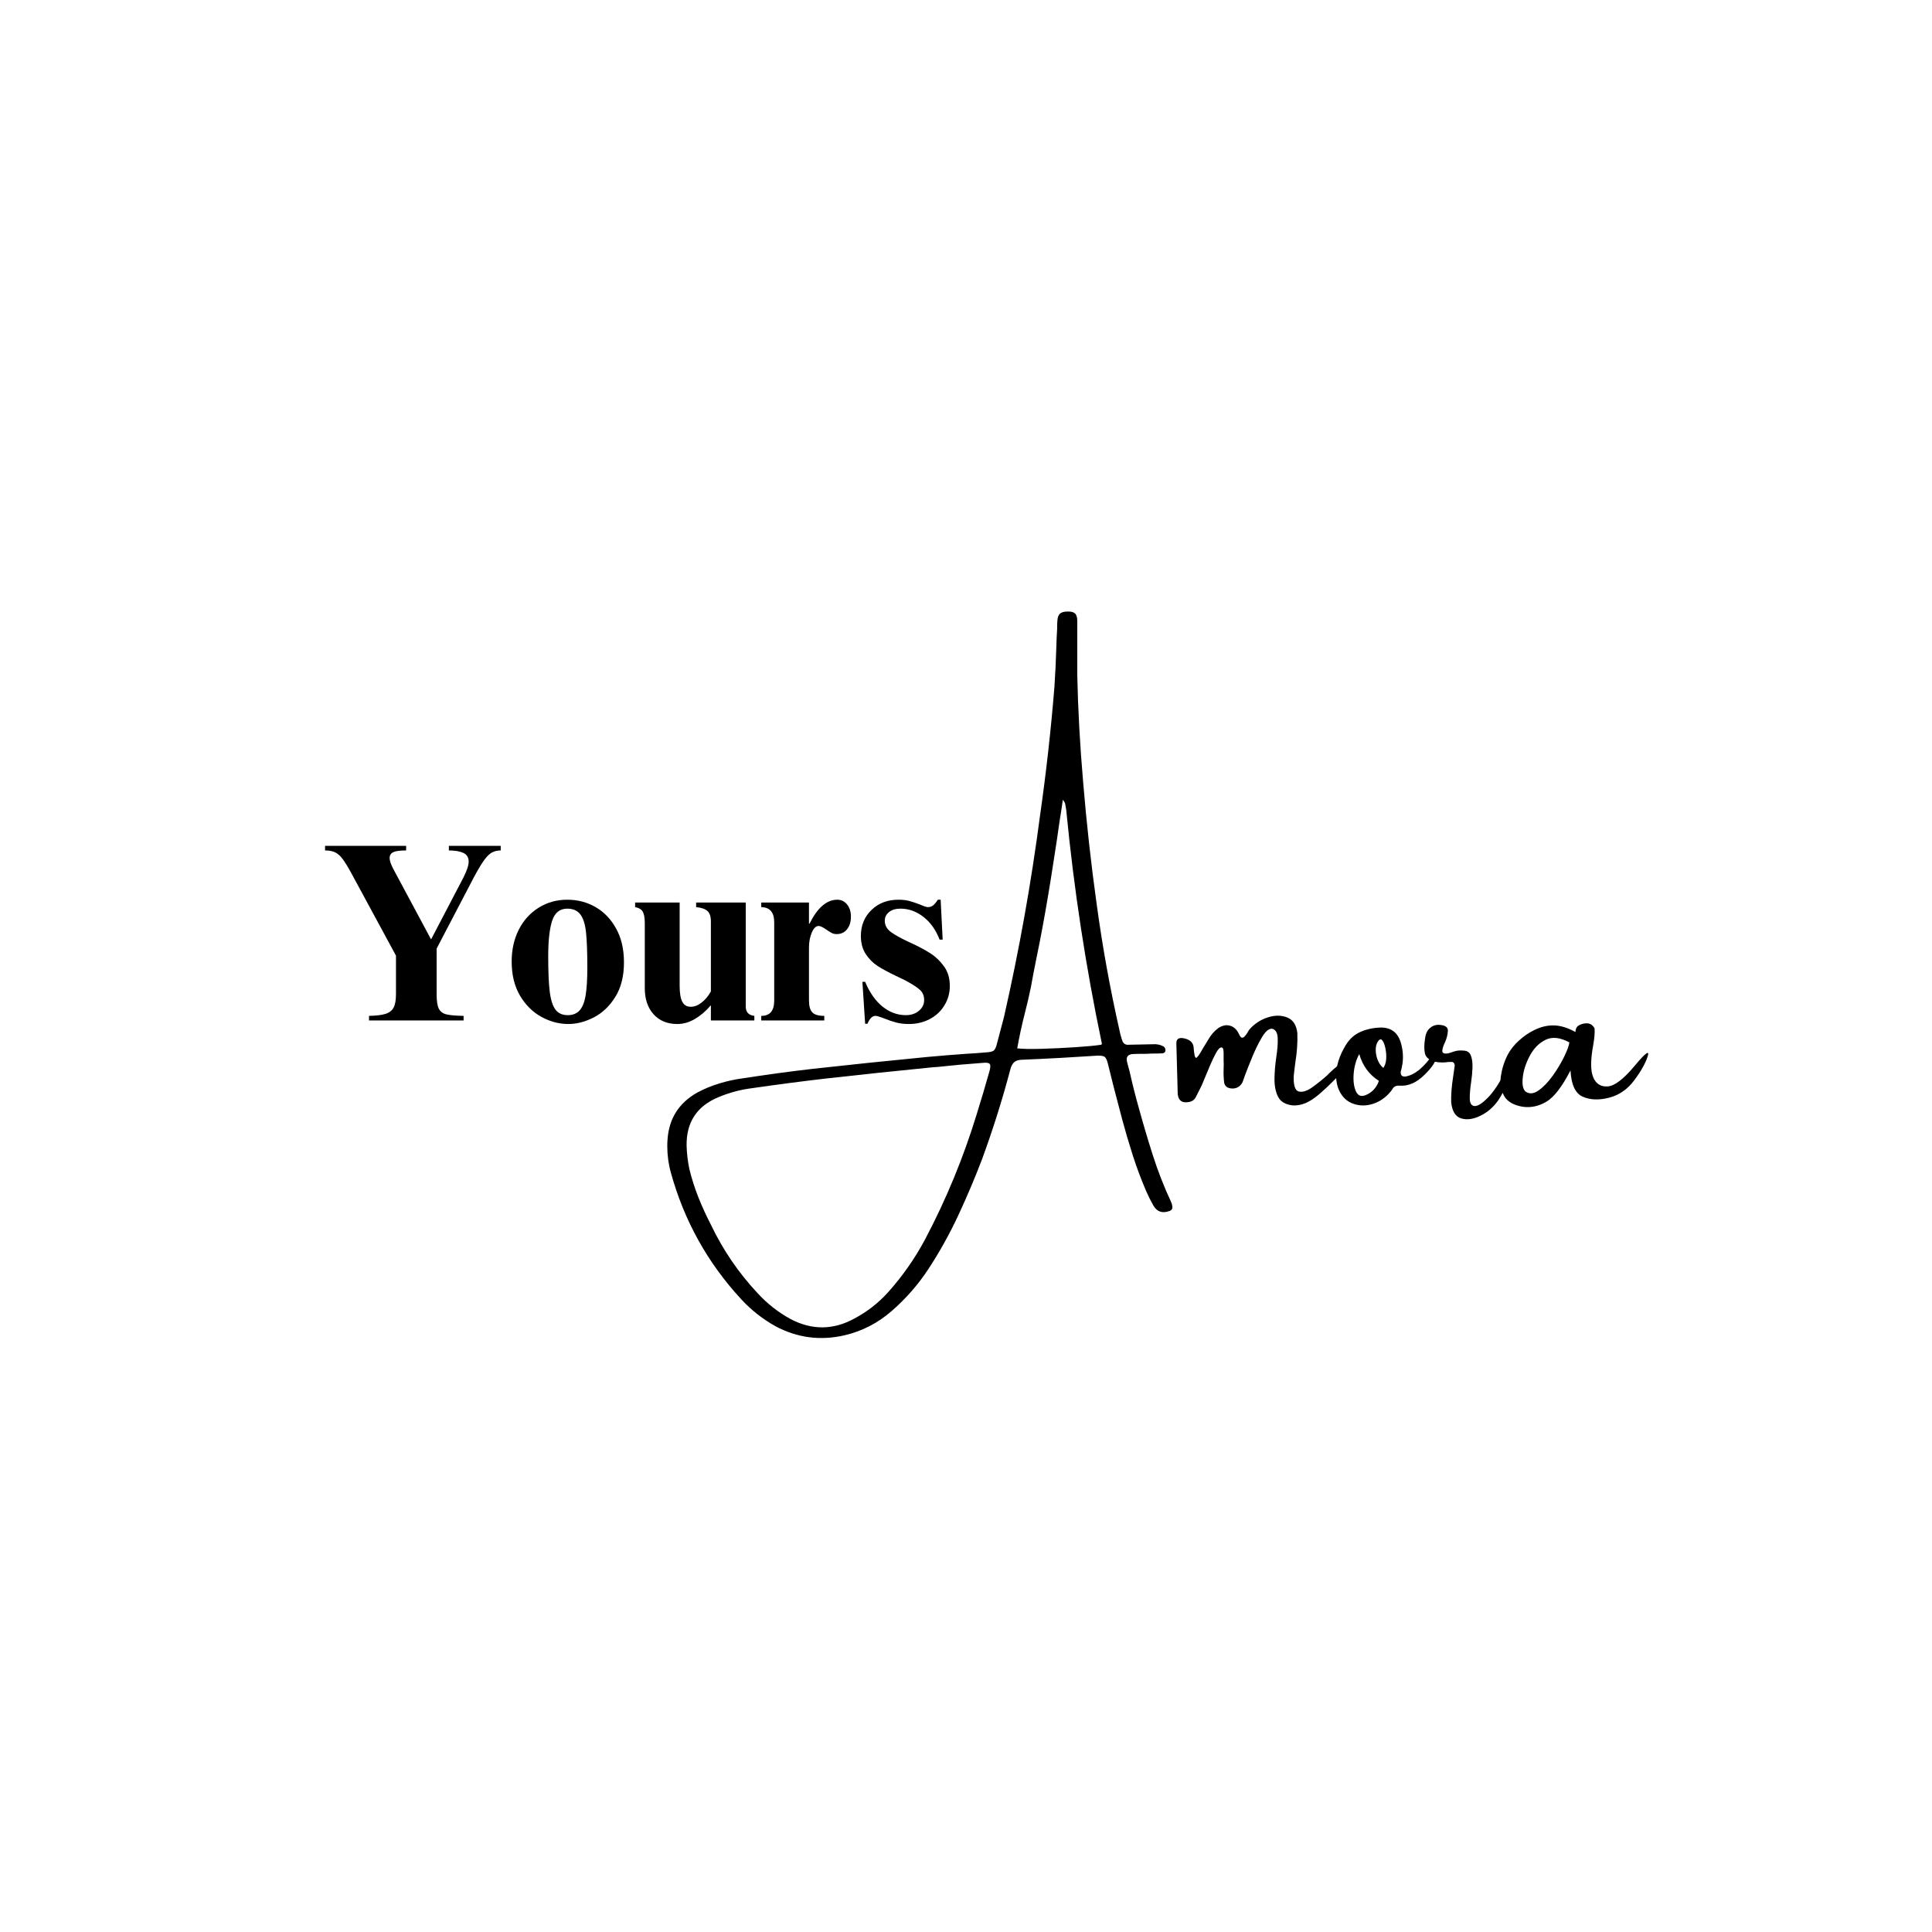 <svg version="1.0" preserveAspectRatio="xMidYMid meet" viewBox="0 0 375 375" zoomAndPan="magnify" xmlns:xlink="http://www.w3.org/1999/xlink" xmlns="http://www.w3.org/2000/svg"><defs><g></g></defs><g fill-opacity="1" fill="#000000"><g transform="translate(62.406, 198.072)"><g><path d="M 16.422 -33 C 15.203 -33 14.363 -32.883 13.906 -32.656 C 13.445 -32.426 13.219 -32.047 13.219 -31.516 C 13.219 -31.055 13.43 -30.398 13.859 -29.547 L 21.266 -15.734 L 27.531 -27.719 C 28.219 -29.07 28.562 -30.109 28.562 -30.828 C 28.562 -31.648 28.211 -32.219 27.516 -32.531 C 26.828 -32.844 25.895 -33 24.719 -33 L 24.719 -33.891 L 34.781 -33.891 L 34.781 -33 C 34.156 -33 33.602 -32.875 33.125 -32.625 C 32.645 -32.383 32.133 -31.895 31.594 -31.156 C 31.051 -30.414 30.383 -29.305 29.594 -27.828 L 22.344 -13.953 L 22.344 -5.078 C 22.344 -3.766 22.488 -2.828 22.781 -2.266 C 23.082 -1.711 23.562 -1.352 24.219 -1.188 C 24.875 -1.02 25.992 -0.922 27.578 -0.891 L 27.578 0 L 9.219 0 L 9.219 -0.891 C 10.633 -0.922 11.703 -1.051 12.422 -1.281 C 13.148 -1.508 13.672 -1.91 13.984 -2.484 C 14.297 -3.066 14.453 -3.945 14.453 -5.125 L 14.453 -12.578 L 5.828 -28.516 C 5.129 -29.797 4.555 -30.734 4.109 -31.328 C 3.672 -31.922 3.195 -32.348 2.688 -32.609 C 2.176 -32.867 1.508 -33 0.688 -33 L 0.688 -33.891 L 16.422 -33.891 Z M 16.422 -33"></path></g></g></g><g fill-opacity="1" fill="#000000"><g transform="translate(97.877, 198.072)"><g><path d="M 12.234 -23.438 C 14.242 -23.438 16.078 -22.957 17.734 -22 C 19.391 -21.039 20.719 -19.648 21.719 -17.828 C 22.727 -16.004 23.234 -13.828 23.234 -11.297 C 23.234 -8.598 22.672 -6.352 21.547 -4.562 C 20.43 -2.77 19.039 -1.445 17.375 -0.594 C 15.719 0.258 14.07 0.688 12.438 0.688 C 10.625 0.688 8.867 0.219 7.172 -0.719 C 5.484 -1.656 4.102 -3.035 3.031 -4.859 C 1.969 -6.68 1.438 -8.875 1.438 -11.438 C 1.438 -13.738 1.895 -15.797 2.812 -17.609 C 3.727 -19.422 5.008 -20.844 6.656 -21.875 C 8.301 -22.914 10.16 -23.438 12.234 -23.438 Z M 8.531 -12.438 C 8.531 -9.469 8.629 -7.188 8.828 -5.594 C 9.023 -4 9.395 -2.836 9.938 -2.109 C 10.477 -1.391 11.273 -1.031 12.328 -1.031 C 13.285 -1.031 14.039 -1.328 14.594 -1.922 C 15.156 -2.516 15.551 -3.477 15.781 -4.812 C 16.008 -6.145 16.125 -7.961 16.125 -10.266 C 16.125 -13.223 16.039 -15.484 15.875 -17.047 C 15.719 -18.609 15.359 -19.773 14.797 -20.547 C 14.234 -21.316 13.379 -21.703 12.234 -21.703 C 10.785 -21.703 9.805 -20.922 9.297 -19.359 C 8.785 -17.797 8.531 -15.488 8.531 -12.438 Z M 8.531 -12.438"></path></g></g><g transform="translate(122.544, 198.072)"><g><path d="M 9.375 -6.766 C 9.375 -5.316 9.547 -4.27 9.891 -3.625 C 10.234 -2.977 10.785 -2.656 11.547 -2.656 C 12.234 -2.656 12.922 -2.922 13.609 -3.453 C 14.305 -3.984 14.914 -4.707 15.438 -5.625 L 15.438 -19.234 C 15.438 -20.191 15.207 -20.867 14.75 -21.266 C 14.289 -21.66 13.566 -21.906 12.578 -22 L 12.578 -22.891 L 22.203 -22.891 L 22.203 -2.719 C 22.203 -1.625 22.758 -1.016 23.875 -0.891 L 23.875 0 L 15.438 0 L 15.438 -2.953 C 14.52 -1.867 13.5 -0.988 12.375 -0.312 C 11.258 0.352 10.109 0.688 8.922 0.688 C 6.984 0.688 5.445 0.055 4.312 -1.203 C 3.176 -2.473 2.609 -4.16 2.609 -6.266 L 2.609 -18.891 C 2.609 -19.91 2.477 -20.648 2.219 -21.109 C 1.957 -21.566 1.461 -21.863 0.734 -22 L 0.734 -22.891 L 9.375 -22.891 Z M 9.375 -6.766"></path></g></g><g transform="translate(147.211, 198.072)"><g><path d="M 15.297 -23.438 C 16.078 -23.438 16.711 -23.129 17.203 -22.516 C 17.703 -21.91 17.953 -21.129 17.953 -20.172 C 17.953 -19.148 17.703 -18.328 17.203 -17.703 C 16.711 -17.078 16.039 -16.766 15.188 -16.766 C 14.789 -16.766 14.445 -16.848 14.156 -17.016 C 13.863 -17.18 13.504 -17.41 13.078 -17.703 C 12.453 -18.129 11.988 -18.344 11.688 -18.344 C 11.164 -18.344 10.723 -17.914 10.359 -17.062 C 9.992 -16.207 9.812 -15.238 9.812 -14.156 L 9.812 -3.891 C 9.812 -2.805 10.023 -2.035 10.453 -1.578 C 10.879 -1.117 11.656 -0.891 12.781 -0.891 L 12.781 0 L 0.547 0 L 0.547 -0.891 C 2.223 -0.891 3.062 -1.875 3.062 -3.844 L 3.062 -19.047 C 3.062 -20.984 2.223 -21.969 0.547 -22 L 0.547 -22.891 L 9.812 -22.891 L 9.812 -18.797 L 9.922 -18.797 C 11.461 -21.891 13.254 -23.438 15.297 -23.438 Z M 15.297 -23.438"></path></g></g><g transform="translate(166.205, 198.072)"><g><path d="M 8.188 -23.438 C 9.008 -23.438 9.723 -23.352 10.328 -23.188 C 10.941 -23.02 11.676 -22.77 12.531 -22.438 C 13.188 -22.145 13.645 -22 13.906 -22 C 14.301 -22 14.641 -22.113 14.922 -22.344 C 15.203 -22.57 15.504 -22.938 15.828 -23.438 L 16.375 -23.438 L 16.766 -15.688 L 16.172 -15.688 C 15.453 -17.562 14.41 -19.031 13.047 -20.094 C 11.68 -21.164 10.191 -21.703 8.578 -21.703 C 7.629 -21.703 6.883 -21.477 6.344 -21.031 C 5.801 -20.594 5.531 -20.031 5.531 -19.344 C 5.531 -18.477 5.93 -17.75 6.734 -17.156 C 7.535 -16.57 8.758 -15.898 10.406 -15.141 C 12.051 -14.391 13.383 -13.68 14.406 -13.016 C 15.426 -12.359 16.305 -11.508 17.047 -10.469 C 17.785 -9.438 18.156 -8.18 18.156 -6.703 C 18.156 -5.328 17.805 -4.07 17.109 -2.938 C 16.422 -1.801 15.469 -0.91 14.25 -0.266 C 13.039 0.367 11.691 0.688 10.203 0.688 C 9.285 0.688 8.457 0.586 7.719 0.391 C 6.977 0.191 6.211 -0.066 5.422 -0.391 C 5.328 -0.422 5.082 -0.508 4.688 -0.656 C 4.289 -0.812 3.961 -0.891 3.703 -0.891 C 3.109 -0.891 2.598 -0.379 2.172 0.641 L 1.719 0.641 L 1.188 -7.5 L 1.719 -7.5 C 2.582 -5.426 3.703 -3.828 5.078 -2.703 C 6.461 -1.586 7.977 -1.031 9.625 -1.031 C 10.633 -1.031 11.477 -1.312 12.156 -1.875 C 12.832 -2.438 13.172 -3.129 13.172 -3.953 C 13.172 -4.766 12.914 -5.41 12.406 -5.891 C 11.895 -6.367 11.098 -6.906 10.016 -7.5 C 9.555 -7.758 9.129 -7.977 8.734 -8.156 C 8.336 -8.344 8.008 -8.5 7.75 -8.625 C 6.227 -9.352 5.023 -10.004 4.141 -10.578 C 3.254 -11.148 2.488 -11.914 1.844 -12.875 C 1.207 -13.832 0.891 -15.016 0.891 -16.422 C 0.891 -18.43 1.57 -20.102 2.938 -21.438 C 4.301 -22.77 6.051 -23.438 8.188 -23.438 Z M 8.188 -23.438"></path></g></g></g><g fill-opacity="1" fill="#000000"><g transform="translate(129.519, 217.453)"><g><path d="M 97.766 15.797 C 97.91 16.086 98 16.395 98.031 16.719 C 98.094 17.164 97.898 17.461 97.453 17.609 C 96.066 18.109 95.023 17.738 94.328 16.5 C 93.828 15.613 93.367 14.695 92.953 13.75 C 91.984 11.488 91.117 9.18 90.359 6.828 C 89.609 4.473 88.914 2.117 88.281 -0.234 C 87.719 -2.328 87.172 -4.414 86.641 -6.5 C 86.285 -7.977 85.914 -9.461 85.531 -10.953 C 85.352 -11.691 85.141 -12.148 84.891 -12.328 C 84.641 -12.504 84.145 -12.578 83.406 -12.547 C 81 -12.398 78.598 -12.254 76.203 -12.109 C 73.68 -11.973 71.172 -11.852 68.672 -11.75 C 68.047 -11.707 67.578 -11.531 67.266 -11.219 C 66.961 -10.906 66.738 -10.469 66.594 -9.906 C 65.051 -4.07 63.238 1.691 61.156 7.391 C 59.738 11.129 58.18 14.812 56.484 18.438 C 54.797 22.062 52.852 25.551 50.656 28.906 C 48.676 31.906 46.332 34.586 43.625 36.953 C 40.926 39.328 37.863 40.914 34.438 41.719 C 29.738 42.812 25.27 42.234 21.031 39.984 C 18.488 38.566 16.25 36.801 14.312 34.688 C 7.801 27.625 3.266 19.457 0.703 10.188 C 0.234 8.5 0 6.773 0 5.016 L 0 4.891 C 0 4.535 0.016 4.164 0.047 3.781 C 0.305 -0.312 2.234 -3.367 5.828 -5.391 C 7.211 -6.129 8.633 -6.719 10.094 -7.156 C 11.551 -7.602 13.047 -7.93 14.578 -8.141 C 19.129 -8.848 23.703 -9.469 28.297 -10 C 35.609 -10.812 42.941 -11.57 50.297 -12.281 C 52.859 -12.52 55.414 -12.727 57.969 -12.906 C 59.207 -12.969 60.43 -13.055 61.641 -13.172 C 62.473 -13.203 63.031 -13.312 63.312 -13.5 C 63.602 -13.695 63.836 -14.191 64.016 -14.984 C 64.461 -16.641 64.906 -18.316 65.344 -20.016 C 68.301 -33.004 70.645 -46.109 72.375 -59.328 C 73.551 -67.566 74.473 -75.816 75.141 -84.078 C 75.316 -86.68 75.441 -89.289 75.516 -91.906 C 75.547 -93.082 75.598 -94.25 75.672 -95.406 C 75.672 -95.582 75.672 -95.758 75.672 -95.938 C 75.672 -96.289 75.688 -96.629 75.719 -96.953 C 75.758 -97.617 75.926 -98.082 76.219 -98.344 C 76.52 -98.613 77.004 -98.75 77.672 -98.75 C 78.348 -98.781 78.832 -98.66 79.125 -98.391 C 79.426 -98.129 79.578 -97.648 79.578 -96.953 C 79.578 -94.586 79.578 -92.148 79.578 -89.641 C 79.578 -88.586 79.578 -87.504 79.578 -86.391 C 79.723 -79.648 80.102 -72.734 80.719 -65.641 C 81.375 -57.691 82.254 -49.758 83.359 -41.844 C 84.484 -33.613 85.961 -25.453 87.797 -17.359 C 87.867 -16.973 87.957 -16.609 88.062 -16.266 C 88.133 -16.035 88.207 -15.801 88.281 -15.562 C 88.488 -14.883 88.941 -14.586 89.641 -14.672 C 91.172 -14.703 92.711 -14.734 94.266 -14.766 C 95.004 -14.828 95.695 -14.68 96.344 -14.328 C 96.582 -14.148 96.703 -13.883 96.703 -13.531 C 96.672 -13.352 96.586 -13.219 96.453 -13.125 C 96.328 -13.039 96.203 -13 96.078 -13 C 95.328 -12.969 94.566 -12.953 93.797 -12.953 C 93.441 -12.922 93.086 -12.906 92.734 -12.906 C 92.523 -12.906 92.332 -12.906 92.156 -12.906 C 91.508 -12.906 90.891 -12.891 90.297 -12.859 C 89.379 -12.773 89.023 -12.281 89.234 -11.375 C 89.379 -10.781 89.539 -10.176 89.719 -9.562 C 90.25 -7.164 90.844 -4.805 91.5 -2.484 C 92.352 0.629 93.27 3.723 94.25 6.797 C 95.238 9.879 96.41 12.879 97.766 15.797 Z M 62.531 -9.516 C 62.738 -10.223 62.758 -10.691 62.594 -10.922 C 62.438 -11.148 62.004 -11.227 61.297 -11.156 C 58.336 -10.945 55.391 -10.68 52.453 -10.359 C 51.891 -10.328 51.328 -10.281 50.766 -10.219 C 44.18 -9.57 37.609 -8.879 31.047 -8.141 C 26.18 -7.578 21.305 -6.941 16.422 -6.234 C 14.191 -5.953 12.02 -5.367 9.906 -4.484 C 5.738 -2.742 3.688 0.379 3.75 4.891 C 3.789 6.41 3.969 7.926 4.281 9.438 C 4.75 11.352 5.344 13.211 6.062 15.016 C 6.789 16.828 7.598 18.586 8.484 20.297 C 10.805 25.148 13.789 29.535 17.438 33.453 C 19.344 35.547 21.508 37.254 23.938 38.578 C 28.082 40.754 32.203 40.723 36.297 38.484 C 38.766 37.18 40.941 35.488 42.828 33.406 C 45.648 30.258 48.051 26.832 50.031 23.125 C 54.156 15.32 57.508 7.18 60.094 -1.297 C 60.945 -4.023 61.758 -6.766 62.531 -9.516 Z M 84.25 -14.672 C 84.281 -14.703 84.297 -14.734 84.297 -14.766 C 84.328 -14.797 84.352 -14.832 84.375 -14.875 C 84.406 -14.914 84.395 -14.938 84.344 -14.938 C 81.219 -29.832 78.922 -44.879 77.453 -60.078 C 77.391 -60.566 77.305 -61.062 77.203 -61.562 C 77.16 -61.656 77.094 -61.773 77 -61.922 C 76.914 -61.984 76.844 -62.086 76.781 -62.234 C 76.602 -60.961 76.41 -59.695 76.203 -58.438 C 75.805 -55.602 75.383 -52.789 74.938 -50 C 74.32 -45.938 73.645 -41.891 72.906 -37.859 C 72.488 -35.598 72.047 -33.344 71.578 -31.094 C 71.223 -29.363 70.891 -27.613 70.578 -25.844 C 70.223 -24.113 69.82 -22.395 69.375 -20.688 C 68.812 -18.469 68.328 -16.227 67.922 -13.969 C 68.848 -13.852 70.391 -13.82 72.547 -13.875 C 74.703 -13.938 76.898 -14.039 79.141 -14.188 C 81.379 -14.332 83.082 -14.492 84.25 -14.672 Z M 84.25 -14.672"></path></g></g><g transform="translate(228.283, 217.453)"><g><path d="M 29.5 -8.891 C 29.5 -8.891 29.5 -8.906 29.5 -8.938 C 29.645 -9.082 29.988 -9.398 30.531 -9.891 C 31.082 -10.379 31.66 -10.844 32.266 -11.281 C 32.867 -11.727 33.301 -11.961 33.562 -11.984 C 33.832 -12.004 33.773 -11.609 33.391 -10.797 C 33.316 -10.68 33.219 -10.547 33.094 -10.391 C 32.969 -10.242 32.852 -10.098 32.75 -9.953 C 32.707 -9.922 32.672 -9.879 32.641 -9.828 C 30.16 -7.18 28.223 -5.348 26.828 -4.328 C 25.43 -3.305 24.051 -2.828 22.688 -2.891 C 21.27 -3.035 20.312 -3.582 19.812 -4.531 C 19.32 -5.488 19.082 -6.656 19.094 -8.031 C 19.113 -9.406 19.227 -10.801 19.438 -12.219 C 19.664 -13.676 19.758 -14.922 19.719 -15.953 C 19.676 -16.992 19.316 -17.602 18.641 -17.781 C 18.016 -17.82 17.375 -17.301 16.719 -16.219 C 16.062 -15.133 15.438 -13.879 14.844 -12.453 C 14.25 -11.023 13.75 -9.766 13.344 -8.672 C 13.133 -8.078 12.984 -7.648 12.891 -7.391 C 12.598 -6.828 12.188 -6.457 11.656 -6.281 C 11.125 -6.102 10.562 -6.133 9.969 -6.375 C 9.613 -6.602 9.398 -6.91 9.328 -7.297 C 9.223 -8.148 9.188 -9.035 9.219 -9.953 C 9.25 -10.547 9.25 -11.125 9.219 -11.688 C 9.219 -11.832 9.219 -12.008 9.219 -12.219 C 9.219 -12.5 9.219 -12.781 9.219 -13.062 C 9.219 -13.344 9.191 -13.594 9.141 -13.812 C 9.086 -14.031 8.973 -14.141 8.797 -14.141 C 8.516 -14.172 8.176 -13.836 7.781 -13.141 C 7.395 -12.453 7 -11.629 6.594 -10.672 C 6.195 -9.723 5.836 -8.863 5.516 -8.094 C 5.223 -7.414 5.031 -6.957 4.938 -6.719 C 4.883 -6.602 4.828 -6.488 4.766 -6.375 C 4.441 -5.75 4.125 -5.117 3.812 -4.484 C 3.531 -3.953 3.07 -3.641 2.438 -3.547 C 1.133 -3.316 0.426 -3.844 0.312 -5.125 C 0.219 -8.406 0.129 -11.691 0.047 -14.984 C 0.047 -15.836 0.578 -16.141 1.641 -15.891 C 2.703 -15.641 3.285 -15.086 3.391 -14.234 C 3.492 -12.848 3.648 -12.145 3.859 -12.125 C 4.078 -12.113 4.523 -12.727 5.203 -13.969 C 5.555 -14.562 5.926 -15.164 6.312 -15.781 C 6.758 -16.582 7.379 -17.285 8.172 -17.891 C 8.973 -18.422 9.742 -18.578 10.484 -18.359 C 11.234 -18.148 11.816 -17.586 12.234 -16.672 C 12.41 -16.285 12.586 -16.078 12.766 -16.047 C 12.941 -16.016 13.117 -16.094 13.297 -16.281 C 13.473 -16.477 13.648 -16.711 13.828 -16.984 C 13.973 -17.273 14.133 -17.523 14.312 -17.734 C 15.301 -18.816 16.484 -19.57 17.859 -20 C 19.234 -20.426 20.477 -20.41 21.594 -19.953 C 22.707 -19.492 23.352 -18.488 23.531 -16.938 C 23.594 -15.07 23.461 -13.164 23.141 -11.219 C 23.016 -10.289 22.91 -9.41 22.828 -8.578 C 22.766 -6.766 23.094 -5.77 23.812 -5.594 C 24.539 -5.414 25.426 -5.695 26.469 -6.438 C 27.508 -7.188 28.52 -8.004 29.5 -8.891 Z M 29.5 -8.891"></path></g></g><g transform="translate(259.864, 217.453)"><g><path d="M 18.5 -13.172 C 18.738 -13.41 18.863 -13.117 18.875 -12.297 C 18.895 -11.473 18.145 -10.316 16.625 -8.828 C 15.113 -7.336 13.547 -6.633 11.922 -6.719 C 11.566 -6.75 11.266 -6.719 11.016 -6.625 C 10.766 -6.539 10.551 -6.336 10.375 -6.016 C 10.195 -5.734 9.988 -5.473 9.75 -5.234 C 9.75 -5.234 9.734 -5.211 9.703 -5.172 C 8.711 -4.117 7.547 -3.422 6.203 -3.078 C 4.859 -2.742 3.582 -2.848 2.375 -3.391 C 1.176 -3.941 0.312 -4.977 -0.219 -6.5 C -0.602 -7.883 -0.633 -9.258 -0.312 -10.625 C -0.039 -11.82 0.398 -12.953 1.016 -14.016 C 1.754 -15.43 2.711 -16.43 3.891 -17.016 C 5.066 -17.598 6.406 -17.926 7.906 -18 C 10.113 -18.102 11.508 -17.055 12.094 -14.859 C 12.445 -13.586 12.535 -12.301 12.359 -11 C 12.305 -10.719 12.25 -10.414 12.188 -10.094 C 12.125 -9.883 12.066 -9.676 12.016 -9.469 C 11.953 -8.758 12.258 -8.438 12.938 -8.5 C 14.801 -8.82 16.656 -10.379 18.5 -13.172 Z M 5.391 -4.969 C 6.535 -5.488 7.332 -6.383 7.781 -7.656 C 5.883 -8.863 4.613 -10.598 3.969 -12.859 C 3.375 -11.797 3.016 -10.555 2.891 -9.141 C 2.766 -7.734 2.906 -6.566 3.312 -5.641 C 3.719 -4.723 4.41 -4.5 5.391 -4.969 Z M 8.641 -10.172 C 8.953 -10.617 9.133 -11.172 9.188 -11.828 C 9.238 -12.484 9.203 -13.133 9.078 -13.781 C 8.961 -14.438 8.797 -14.945 8.578 -15.312 C 8.367 -15.688 8.145 -15.801 7.906 -15.656 C 7.469 -15.27 7.223 -14.711 7.172 -13.984 C 7.129 -13.266 7.238 -12.547 7.5 -11.828 C 7.77 -11.109 8.148 -10.555 8.641 -10.172 Z M 8.641 -10.172"></path></g></g><g transform="translate(277.81, 217.453)"><g><path d="M 15.359 -11.531 C 15.672 -12.156 15.879 -12.441 15.984 -12.391 C 16.098 -12.348 16.129 -12.098 16.078 -11.641 C 16.023 -11.18 15.926 -10.664 15.781 -10.094 C 15.57 -9.207 15.207 -8.18 14.688 -7.016 C 14.176 -5.859 13.609 -4.805 12.984 -3.859 C 12.047 -2.535 10.891 -1.539 9.516 -0.875 C 8.148 -0.207 6.91 -0.039 5.797 -0.375 C 4.68 -0.719 4.035 -1.773 3.859 -3.547 C 3.828 -5.016 3.953 -6.633 4.234 -8.406 C 4.336 -9.145 4.441 -9.867 4.547 -10.578 C 4.547 -10.828 4.484 -11.02 4.359 -11.156 C 4.234 -11.301 4.066 -11.359 3.859 -11.328 C 3.711 -11.328 3.551 -11.328 3.375 -11.328 C 2.488 -11.18 1.586 -11.195 0.672 -11.375 C -0.422 -11.688 -1.055 -12.223 -1.234 -12.984 C -1.41 -13.754 -1.395 -14.758 -1.188 -16 C -1.07 -16.875 -0.738 -17.531 -0.188 -17.969 C 0.352 -18.414 0.992 -18.598 1.734 -18.516 C 2.766 -18.422 3.258 -18.031 3.219 -17.344 C 3.188 -16.656 3 -15.914 2.656 -15.125 C 2.332 -14.469 2.16 -13.914 2.141 -13.469 C 2.129 -13.031 2.508 -12.875 3.281 -13 C 3.457 -13.051 3.648 -13.109 3.859 -13.172 C 4.141 -13.285 4.461 -13.383 4.828 -13.469 C 5.203 -13.562 5.688 -13.582 6.281 -13.531 C 6.988 -13.5 7.457 -13.176 7.688 -12.562 C 7.926 -11.945 8.031 -11.172 8 -10.234 C 7.969 -9.305 7.879 -8.359 7.734 -7.391 C 7.555 -6.191 7.469 -5.16 7.469 -4.297 C 7.469 -3.441 7.719 -2.941 8.219 -2.797 C 8.875 -2.617 9.852 -3.211 11.156 -4.578 C 12.469 -5.953 13.867 -8.27 15.359 -11.531 Z M 15.359 -11.531"></path></g></g><g transform="translate(292.552, 217.453)"><g><path d="M 27.25 -12.375 C 26.812 -11.031 25.938 -9.484 24.625 -7.734 C 23.32 -5.992 21.688 -4.875 19.719 -4.375 C 17.758 -3.883 16.066 -3.957 14.641 -4.594 C 13.211 -5.227 12.426 -6.926 12.281 -9.688 C 10.656 -6.539 9.109 -4.523 7.641 -3.641 C 6.172 -2.754 4.645 -2.414 3.062 -2.625 C 1.258 -2.914 0.039 -3.613 -0.594 -4.719 C -1.227 -5.82 -1.441 -7.102 -1.234 -8.562 C -1.023 -10.02 -0.582 -11.41 0.094 -12.734 C 0.625 -13.734 1.359 -14.656 2.297 -15.5 C 3.234 -16.352 4.219 -17.023 5.25 -17.516 C 6.52 -18.148 7.797 -18.453 9.078 -18.422 C 10.359 -18.391 11.734 -17.969 13.203 -17.156 C 13.234 -17.113 13.25 -17.145 13.25 -17.25 C 13.25 -17.395 13.285 -17.57 13.359 -17.781 C 13.43 -18 13.555 -18.176 13.734 -18.312 C 14.211 -18.656 14.781 -18.828 15.438 -18.828 C 16.094 -18.828 16.598 -18.5 16.953 -17.844 C 17.016 -17 16.926 -15.914 16.688 -14.594 C 16.156 -11.707 16.156 -9.629 16.688 -8.359 C 17.219 -7.086 18.156 -6.492 19.5 -6.578 C 20.844 -6.672 22.582 -8 24.719 -10.562 C 26.852 -13.125 27.695 -13.727 27.25 -12.375 Z M 3.547 -5.594 C 4.285 -5.062 5.129 -5.129 6.078 -5.797 C 7.035 -6.473 7.957 -7.43 8.844 -8.672 C 9.727 -9.91 10.469 -11.145 11.062 -12.375 C 11.664 -13.613 12 -14.531 12.062 -15.125 C 10.27 -16.094 8.727 -16.258 7.438 -15.625 C 6.156 -14.988 5.133 -13.953 4.375 -12.516 C 3.613 -11.078 3.16 -9.676 3.016 -8.312 C 2.867 -6.957 3.047 -6.051 3.547 -5.594 Z M 3.547 -5.594"></path></g></g></g></svg>